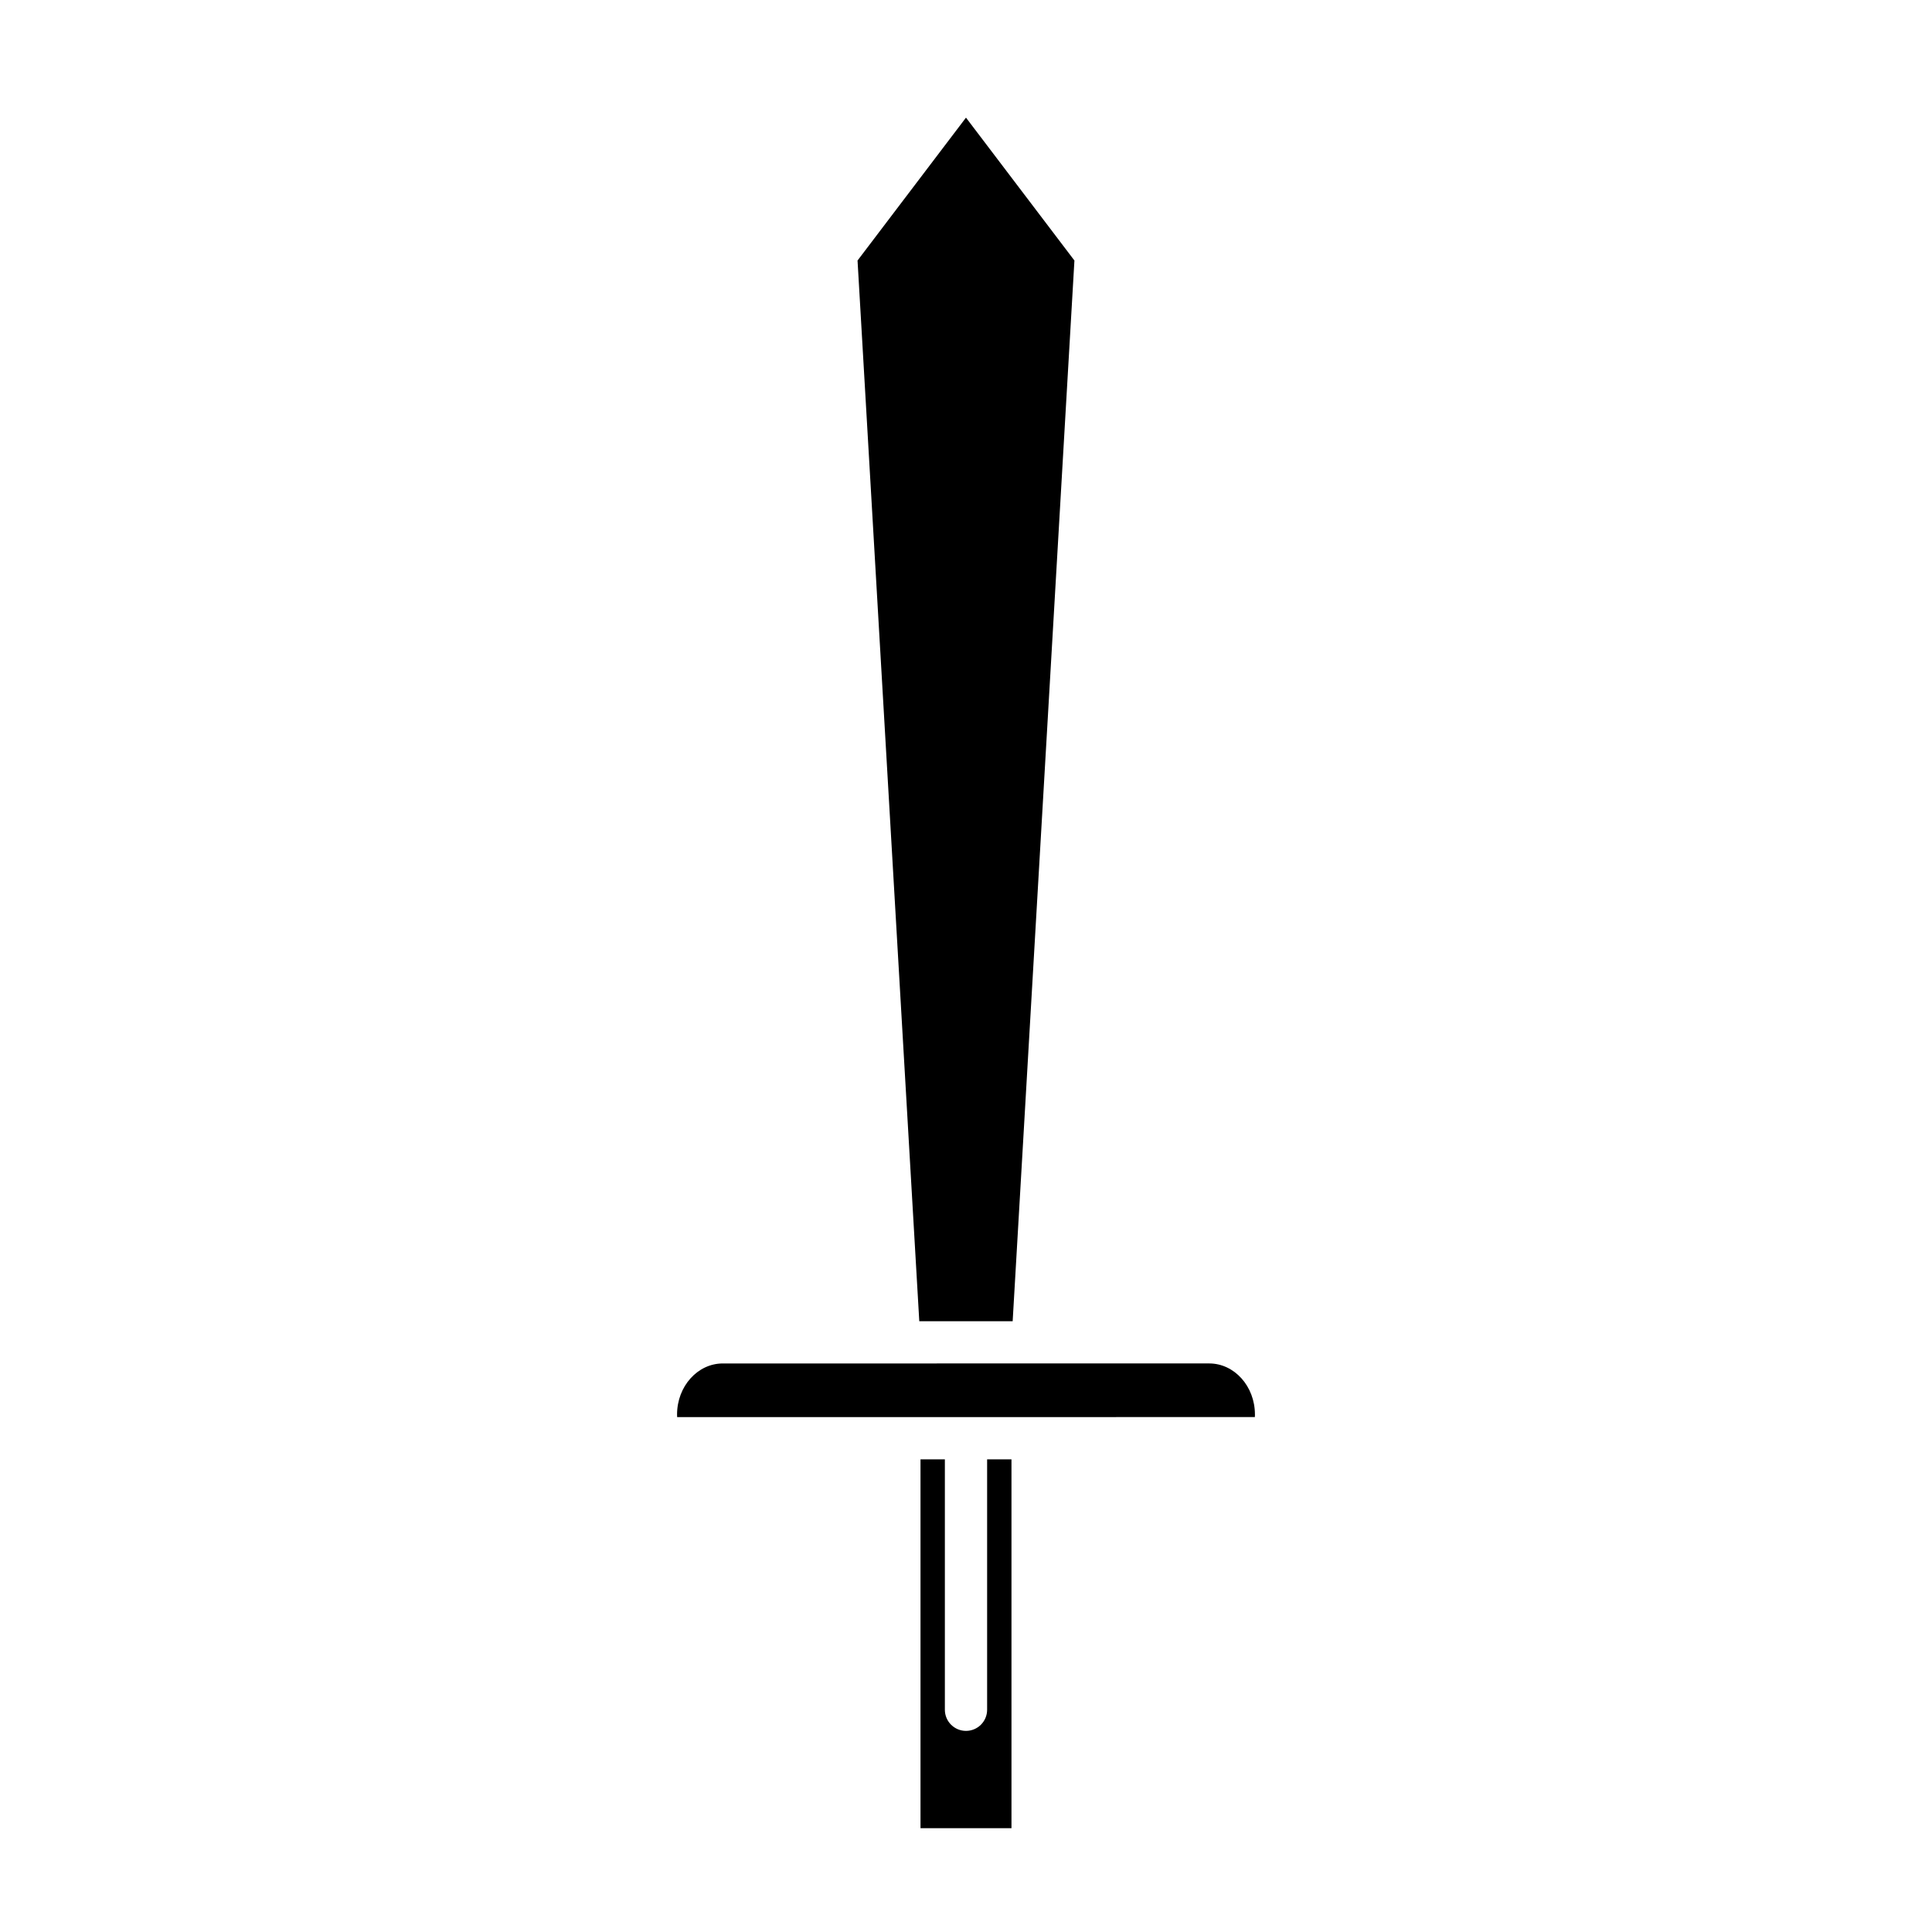 <?xml version="1.0" encoding="UTF-8"?>
<!-- Uploaded to: ICON Repo, www.iconrepo.com, Generator: ICON Repo Mixer Tools -->
<svg fill="#000000" width="800px" height="800px" version="1.1" viewBox="144 144 512 512" xmlns="http://www.w3.org/2000/svg">
 <g>
  <path d="m412.05 530.74h-6.453v66.363c0 3.09-2.504 5.598-5.598 5.598s-5.598-2.508-5.598-5.598v-66.363h-6.457v97.746h24.109z"/>
  <path d="m387.62 494.14h24.746l16.367-281.1-28.738-37.867-28.738 37.867z"/>
  <path d="m476.57 518.85c0-7.457-5.441-13.523-12.121-13.523l-128.9 0.004c-6.68 0-12.121 6.066-12.121 13.523 0 0.23 0.004 0.461 0.023 0.691l153.1-0.004c0.02-0.23 0.023-0.461 0.023-0.691z"/>
 </g>
</svg>